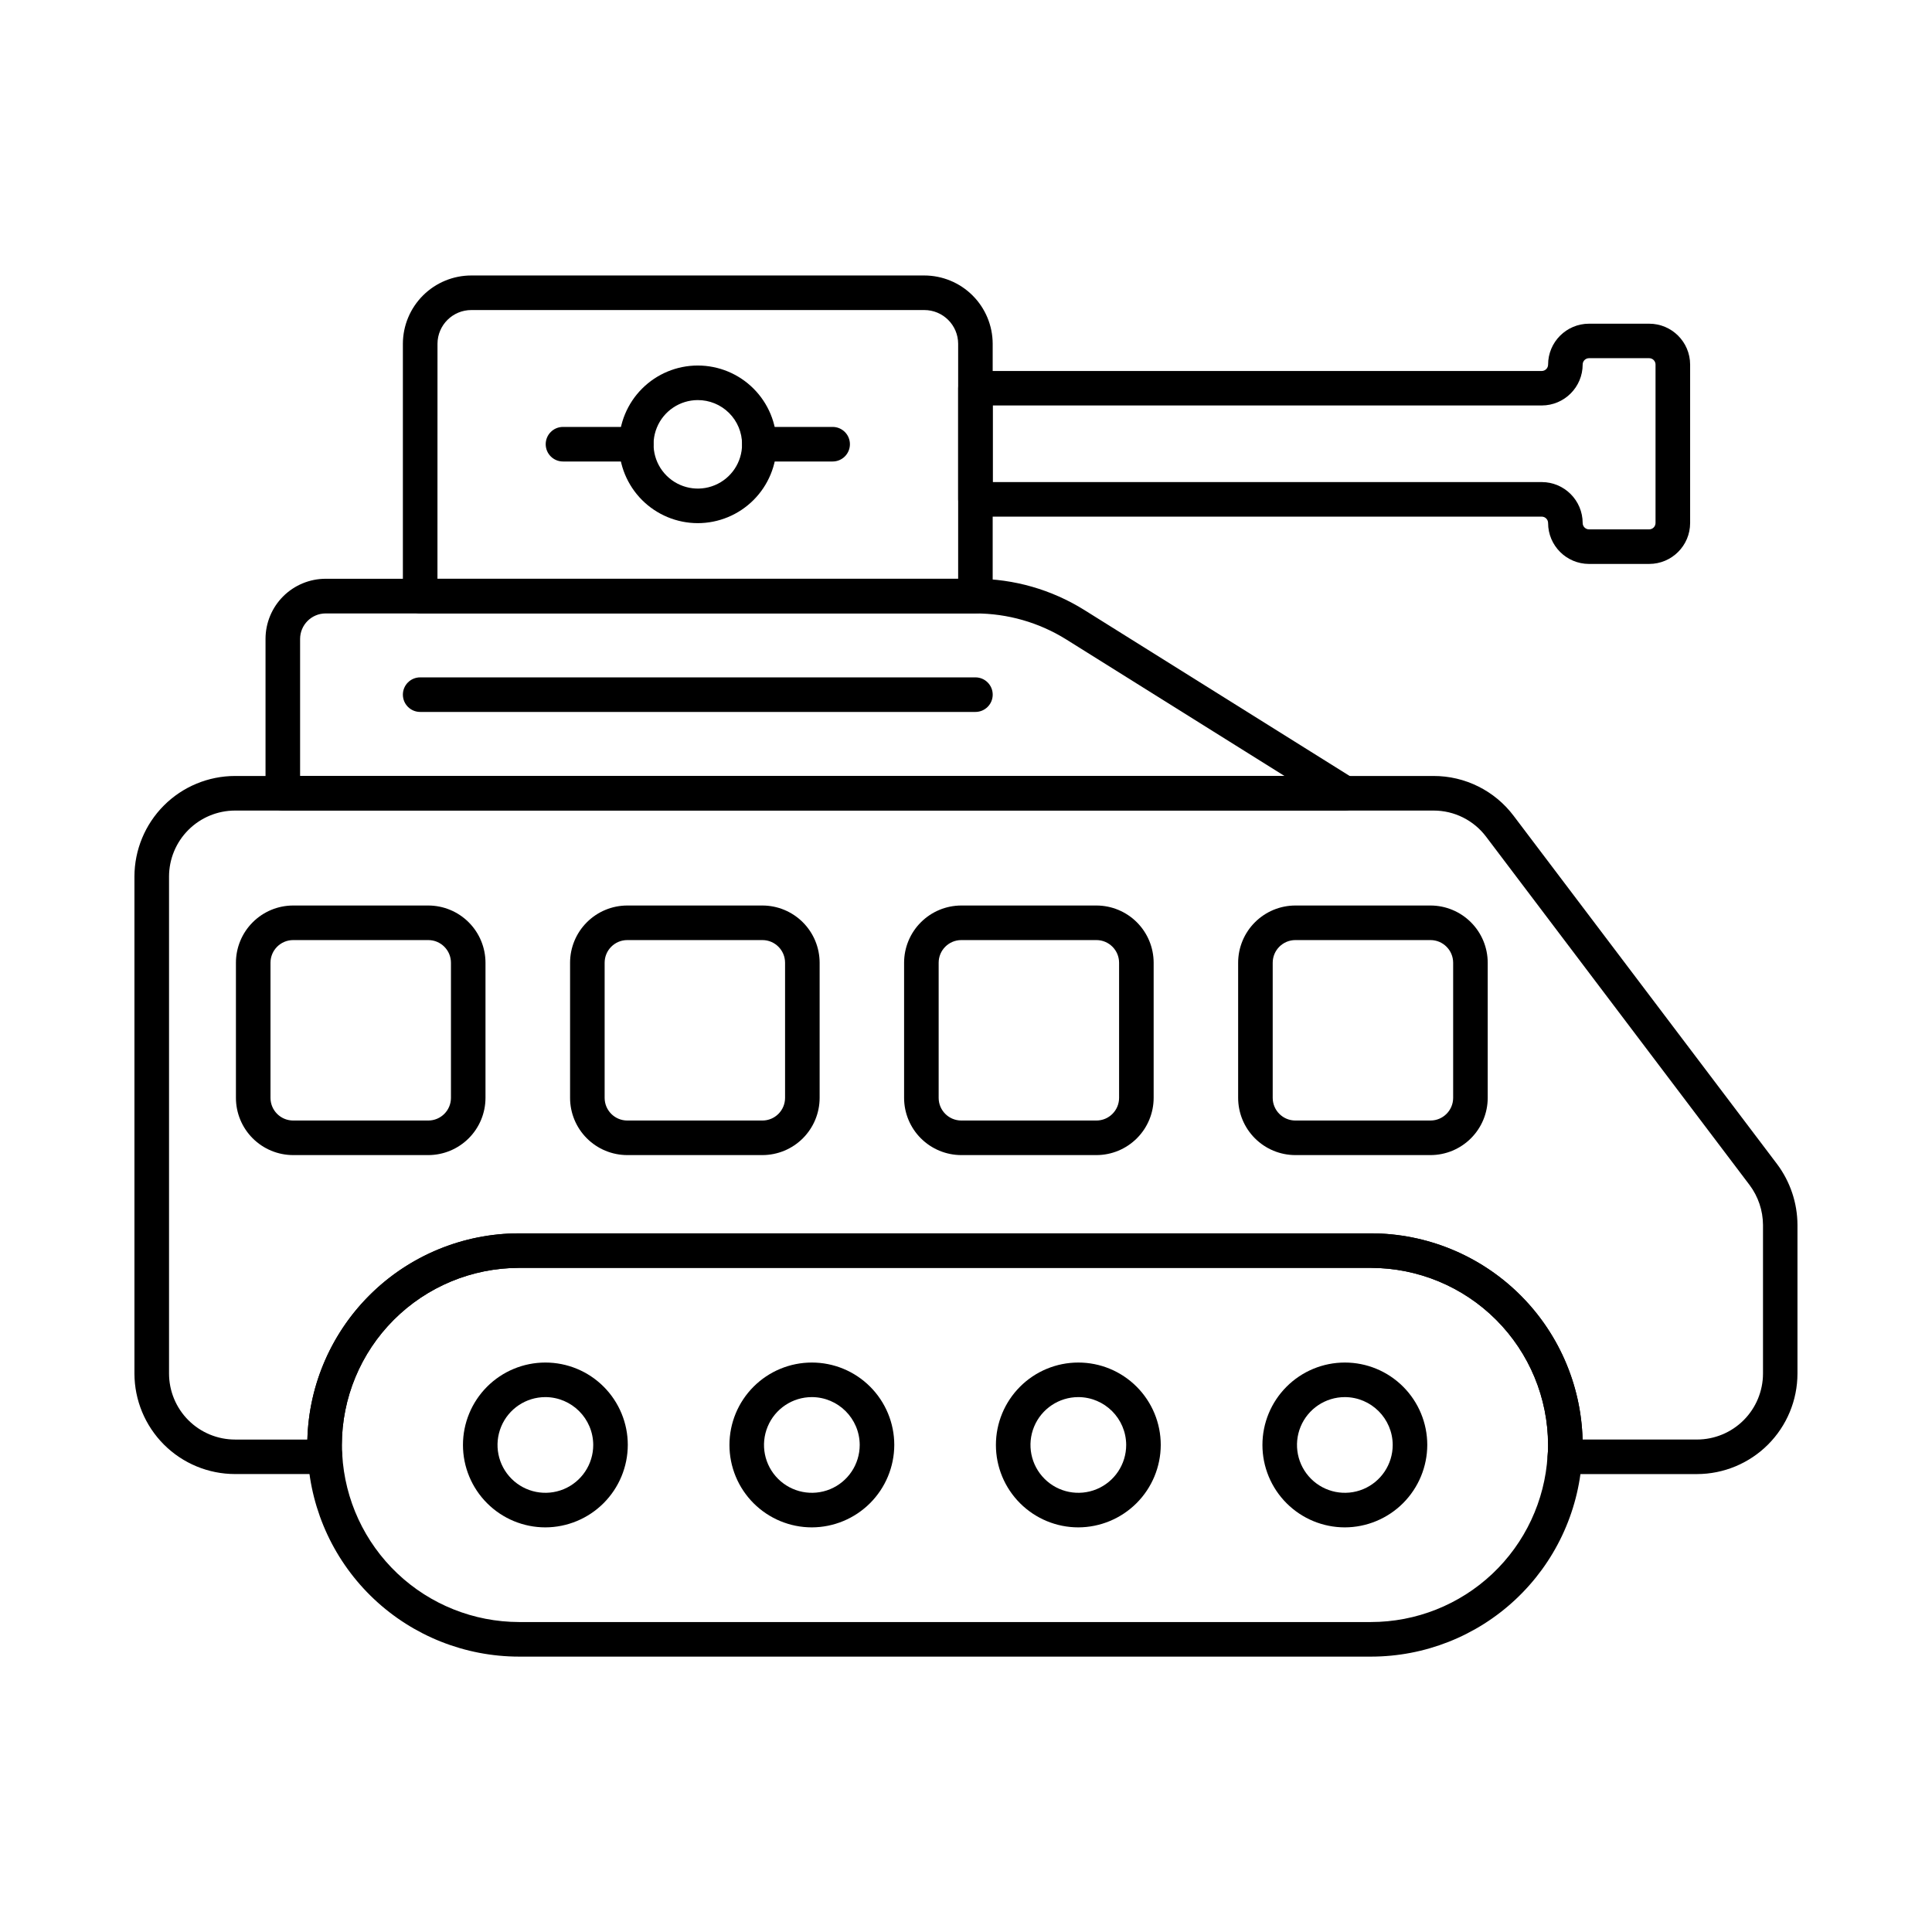 <?xml version="1.0" encoding="UTF-8"?>
<!-- Uploaded to: ICON Repo, www.iconrepo.com, Generator: ICON Repo Mixer Tools -->
<svg fill="#000000" width="800px" height="800px" version="1.1" viewBox="144 144 512 512" xmlns="http://www.w3.org/2000/svg">
 <g>
  <path d="m593.73 534.65h-35.031c-1.32 0-2.574-0.57-3.445-1.562-0.867-0.992-1.27-2.312-1.094-3.621 0.086-0.84 0.121-1.684 0.098-2.527-0.012-12.445-4.961-24.375-13.758-33.176s-20.727-13.754-33.172-13.766h-225.8c-12.441 0.016-24.371 4.965-33.168 13.762-8.801 8.797-13.75 20.723-13.77 33.164-0.02 0.844 0.012 1.688 0.102 2.527 0.172 1.309-0.227 2.629-1.094 3.621-0.871 0.996-2.125 1.566-3.445 1.566h-23.875c-7.066-0.008-13.84-2.816-18.836-7.812-4.992-4.996-7.805-11.766-7.812-18.832v-131.7c0.008-7.066 2.82-13.84 7.812-18.836 4.996-4.996 11.77-7.805 18.836-7.816h317.61c8.359-0.02 16.238 3.902 21.262 10.586l69.82 92.301c3.465 4.641 5.352 10.273 5.379 16.062v39.391c0 7.062-2.805 13.84-7.797 18.836-4.992 5-11.762 7.816-18.828 7.828zm-30.316-9.16h30.316c4.637-0.004 9.078-1.848 12.355-5.125 3.277-3.277 5.121-7.723 5.129-12.355v-39.391c-0.023-3.809-1.266-7.508-3.547-10.562l-69.812-92.293c-3.297-4.391-8.469-6.969-13.961-6.957h-317.61c-4.637 0.008-9.082 1.852-12.363 5.133-3.277 3.277-5.121 7.723-5.125 12.359v131.7c0.004 4.641 1.844 9.086 5.125 12.367 3.277 3.281 7.723 5.125 12.363 5.129h19.172c0.395-14.613 6.473-28.5 16.945-38.703 10.469-10.203 24.508-15.922 39.129-15.938h225.8c14.621 0.016 28.656 5.734 39.129 15.938 10.473 10.203 16.551 24.09 16.945 38.703z"/>
  <path d="m507.33 583.02h-225.8c-14.277-0.012-28.016-5.465-38.41-15.25-10.395-9.789-16.664-23.172-17.531-37.422-0.129-1.133-0.176-2.269-0.152-3.406 0.016-14.875 5.93-29.133 16.445-39.648 10.516-10.516 24.773-16.434 39.645-16.449h225.8c14.871 0.012 29.129 5.926 39.645 16.441s16.434 24.773 16.449 39.645c0.023 1.25-0.039 2.496-0.18 3.738-0.938 14.191-7.234 27.496-17.617 37.215-10.379 9.723-24.07 15.133-38.293 15.137zm-225.8-103.02c-12.441 0.016-24.371 4.965-33.168 13.762-8.801 8.797-13.75 20.723-13.77 33.164-0.02 0.844 0.012 1.688 0.102 2.527 0.664 11.98 5.887 23.25 14.594 31.508 8.707 8.254 20.238 12.867 32.238 12.895h225.8c11.945-0.008 23.438-4.57 32.137-12.758 8.695-8.188 13.941-19.387 14.664-31.309 0.105-0.949 0.148-1.906 0.125-2.863-0.012-12.441-4.961-24.367-13.758-33.164s-20.723-13.746-33.164-13.762z"/>
  <path d="m288.53 548.77c-5.789 0-11.348-2.301-15.441-6.398-4.098-4.094-6.398-9.648-6.398-15.441 0-5.793 2.301-11.348 6.394-15.445 4.098-4.098 9.652-6.398 15.445-6.398 5.793-0.004 11.348 2.297 15.445 6.394 4.094 4.094 6.398 9.648 6.398 15.441-0.016 5.789-2.32 11.336-6.414 15.43-4.09 4.094-9.641 6.402-15.43 6.418zm0-34.523c-5.129 0-9.754 3.09-11.715 7.828-1.965 4.742-0.879 10.195 2.75 13.82 3.629 3.629 9.086 4.711 13.824 2.75 4.738-1.965 7.828-6.594 7.824-11.723-0.027-6.992-5.691-12.652-12.684-12.676z"/>
  <path d="m359.15 548.77c-5.793 0-11.348-2.301-15.445-6.398-4.094-4.094-6.394-9.648-6.394-15.441-0.004-5.793 2.297-11.348 6.394-15.445 4.094-4.098 9.652-6.398 15.441-6.398 5.793-0.004 11.352 2.297 15.445 6.394 4.098 4.094 6.402 9.648 6.402 15.441-0.016 5.789-2.32 11.336-6.414 15.43s-9.641 6.402-15.43 6.418zm0-34.523c-5.129 0-9.754 3.09-11.715 7.828-1.965 4.742-0.879 10.195 2.75 13.82 3.629 3.629 9.082 4.711 13.82 2.75 4.742-1.965 7.828-6.594 7.828-11.723-0.027-6.992-5.691-12.652-12.684-12.676z"/>
  <path d="m429.77 548.77c-5.793 0-11.348-2.301-15.445-6.398-4.098-4.094-6.398-9.648-6.398-15.441 0-5.793 2.301-11.348 6.398-15.445 4.094-4.098 9.648-6.398 15.441-6.398 5.793-0.004 11.348 2.297 15.445 6.394 4.098 4.094 6.398 9.648 6.402 15.441-0.016 5.789-2.32 11.336-6.414 15.43s-9.641 6.402-15.43 6.418zm0-34.523c-5.129 0-9.754 3.09-11.719 7.828-1.961 4.742-0.875 10.195 2.754 13.82 3.625 3.629 9.082 4.711 13.82 2.75 4.738-1.965 7.828-6.594 7.828-11.723-0.031-6.992-5.691-12.652-12.684-12.676z"/>
  <path d="m500.4 548.77c-5.793 0-11.348-2.301-15.445-6.398-4.094-4.094-6.398-9.648-6.398-15.441 0-5.793 2.301-11.348 6.398-15.445 4.094-4.098 9.648-6.398 15.441-6.398 5.793-0.004 11.348 2.297 15.445 6.394 4.098 4.094 6.398 9.648 6.402 15.441-0.016 5.789-2.324 11.336-6.414 15.43-4.094 4.094-9.641 6.402-15.43 6.418zm0-34.523c-5.129 0-9.754 3.09-11.719 7.828-1.961 4.742-0.875 10.195 2.754 13.82 3.629 3.629 9.082 4.711 13.82 2.75 4.738-1.965 7.828-6.594 7.828-11.723-0.031-6.992-5.691-12.648-12.684-12.676z"/>
  <path d="m500.37 358.81h-281.42c-2.531 0-4.582-2.051-4.582-4.578v-40.926c0.004-4.223 1.684-8.27 4.668-11.258 2.988-2.984 7.035-4.664 11.258-4.668h172.21c10.203 0.004 20.199 2.875 28.855 8.277l71.449 44.691v0.004c1.73 1.082 2.531 3.184 1.969 5.144-0.566 1.961-2.359 3.312-4.402 3.312zm-276.84-9.16h260.89l-57.891-36.215c-7.207-4.488-15.531-6.867-24.023-6.867h-172.21c-3.734 0.004-6.762 3.031-6.766 6.769z"/>
  <path d="m402.5 306.54h-147.15c-2.531 0-4.582-2.051-4.582-4.582v-66.871 0.004c0.016-4.805 1.938-9.406 5.34-12.797 3.402-3.391 8.012-5.293 12.816-5.289h120c4.801 0 9.41 1.898 12.812 5.289 3.402 3.391 5.324 7.992 5.336 12.797v66.867c0 2.527-2.047 4.578-4.574 4.582zm-142.57-9.16h137.99v-62.289c-0.023-4.945-4.047-8.938-8.988-8.926h-120c-4.945-0.012-8.969 3.977-8.992 8.926z"/>
  <path d="m581.05 293.45h-15.945c-5.984-0.008-10.836-4.856-10.844-10.844 0-0.93-0.75-1.688-1.684-1.691h-150.07c-2.531 0-4.582-2.051-4.582-4.582v-29.438c0-2.527 2.051-4.578 4.582-4.578h150.07c0.93-0.004 1.684-0.758 1.684-1.688 0.004-5.984 4.856-10.84 10.844-10.844h15.945c5.981 0 10.836 4.84 10.852 10.824v41.996c-0.004 5.992-4.863 10.844-10.852 10.844zm-173.97-21.695h145.5c5.988 0.008 10.836 4.863 10.844 10.848 0 0.93 0.754 1.684 1.684 1.684h15.945c0.926-0.004 1.676-0.754 1.68-1.684v-41.992c0-0.93-0.754-1.684-1.68-1.688h-15.945c-0.93 0-1.684 0.754-1.684 1.688-0.008 5.984-4.856 10.832-10.844 10.844h-145.5z"/>
  <path d="m328.89 282.64c-5.535-0.012-10.84-2.219-14.75-6.137-3.906-3.922-6.102-9.23-6.098-14.766 0.008-5.535 2.207-10.84 6.121-14.754 3.914-3.914 9.219-6.113 14.754-6.117 5.535 0 10.844 2.191 14.762 6.102 3.918 3.91 6.125 9.215 6.137 14.75 0.004 5.551-2.203 10.875-6.125 14.797-3.926 3.926-9.25 6.129-14.801 6.125zm0-32.609v-0.004c-4.742 0.02-9.008 2.891-10.809 7.277-1.801 4.387-0.781 9.426 2.586 12.766 3.363 3.344 8.41 4.332 12.785 2.5 4.375-1.828 7.215-6.109 7.203-10.852-0.004-3.113-1.25-6.098-3.457-8.289-2.207-2.195-5.199-3.418-8.309-3.402z"/>
  <path d="m364.66 266.3h-19.422c-2.527 0-4.578-2.051-4.578-4.578 0-2.531 2.051-4.582 4.578-4.582h19.422c2.527 0 4.578 2.051 4.578 4.582 0 2.527-2.051 4.578-4.578 4.578z"/>
  <path d="m312.62 266.3h-19.426c-2.527 0-4.578-2.051-4.578-4.578 0-2.531 2.051-4.582 4.578-4.582h19.426c2.527 0 4.578 2.051 4.578 4.582 0 2.527-2.051 4.578-4.578 4.578z"/>
  <path d="m257.5 450.11h-35.816c-4.019-0.004-7.875-1.605-10.719-4.449-2.84-2.84-4.438-6.695-4.441-10.715v-35.812c0.004-4.019 1.602-7.875 4.445-10.715 2.84-2.844 6.695-4.445 10.715-4.449h35.816c4.019 0.004 7.871 1.605 10.715 4.449 2.84 2.84 4.438 6.695 4.445 10.715v35.812c-0.004 4.019-1.602 7.875-4.445 10.715-2.844 2.844-6.695 4.445-10.715 4.449zm-35.816-56.98c-3.312 0.004-6 2.691-6 6.004v35.812c0 3.312 2.688 6 6 6.004h35.816c3.316 0 6.004-2.688 6.008-6.004v-35.812c-0.004-3.312-2.688-6-6-6.004z"/>
  <path d="m346.04 450.11h-35.805c-4.023-0.004-7.875-1.605-10.719-4.449-2.84-2.84-4.438-6.695-4.441-10.715v-35.812c0.004-4.019 1.602-7.875 4.445-10.715 2.84-2.844 6.695-4.445 10.715-4.449h35.816c4.019 0.004 7.871 1.605 10.715 4.449 2.84 2.84 4.438 6.695 4.445 10.715v35.812c-0.004 4.019-1.605 7.875-4.449 10.719s-6.699 4.441-10.723 4.445zm-35.805-56.98c-3.316 0.004-6 2.691-6 6.004v35.812c0 3.312 2.684 6 6 6.004h35.816c3.312-0.004 5.996-2.691 6-6.004v-35.812c-0.004-3.312-2.688-6-6-6.004z"/>
  <path d="m434.57 450.11h-35.816c-4.019-0.004-7.875-1.605-10.719-4.449-2.84-2.84-4.438-6.695-4.441-10.715v-35.812c0.004-4.019 1.602-7.875 4.445-10.715 2.84-2.844 6.695-4.445 10.715-4.449h35.816c4.019 0.004 7.871 1.605 10.715 4.449 2.84 2.84 4.438 6.695 4.445 10.715v35.812c-0.004 4.019-1.602 7.875-4.445 10.715-2.844 2.844-6.695 4.445-10.715 4.449zm-35.816-56.98c-3.316 0.004-6 2.691-6 6.004v35.812c0 3.312 2.684 6 6 6.004h35.816c3.312-0.004 5.996-2.691 6-6.004v-35.812c-0.004-3.312-2.688-6-6-6.004z"/>
  <path d="m523.1 450.11h-35.82c-4.019-0.004-7.875-1.605-10.715-4.449-2.844-2.84-4.441-6.695-4.445-10.715v-35.812c0.004-4.019 1.605-7.875 4.445-10.715 2.844-2.844 6.695-4.445 10.715-4.449h35.82c4.019 0.004 7.875 1.605 10.715 4.449 2.844 2.84 4.441 6.695 4.445 10.715v35.812c-0.004 4.019-1.602 7.875-4.445 10.715-2.84 2.844-6.695 4.445-10.715 4.449zm-35.82-56.98c-3.312 0.004-5.996 2.691-6 6.004v35.812c0.004 3.312 2.688 6 6 6.004h35.82c3.312-0.004 5.996-2.691 6-6.004v-35.812c-0.004-3.312-2.688-6-6-6.004z"/>
  <path d="m402.5 332.67h-147.15c-2.531 0-4.582-2.051-4.582-4.582 0-2.527 2.051-4.578 4.582-4.578h147.15c2.531 0 4.578 2.051 4.578 4.578 0 2.531-2.047 4.582-4.578 4.582z"/>
 </g>
</svg>